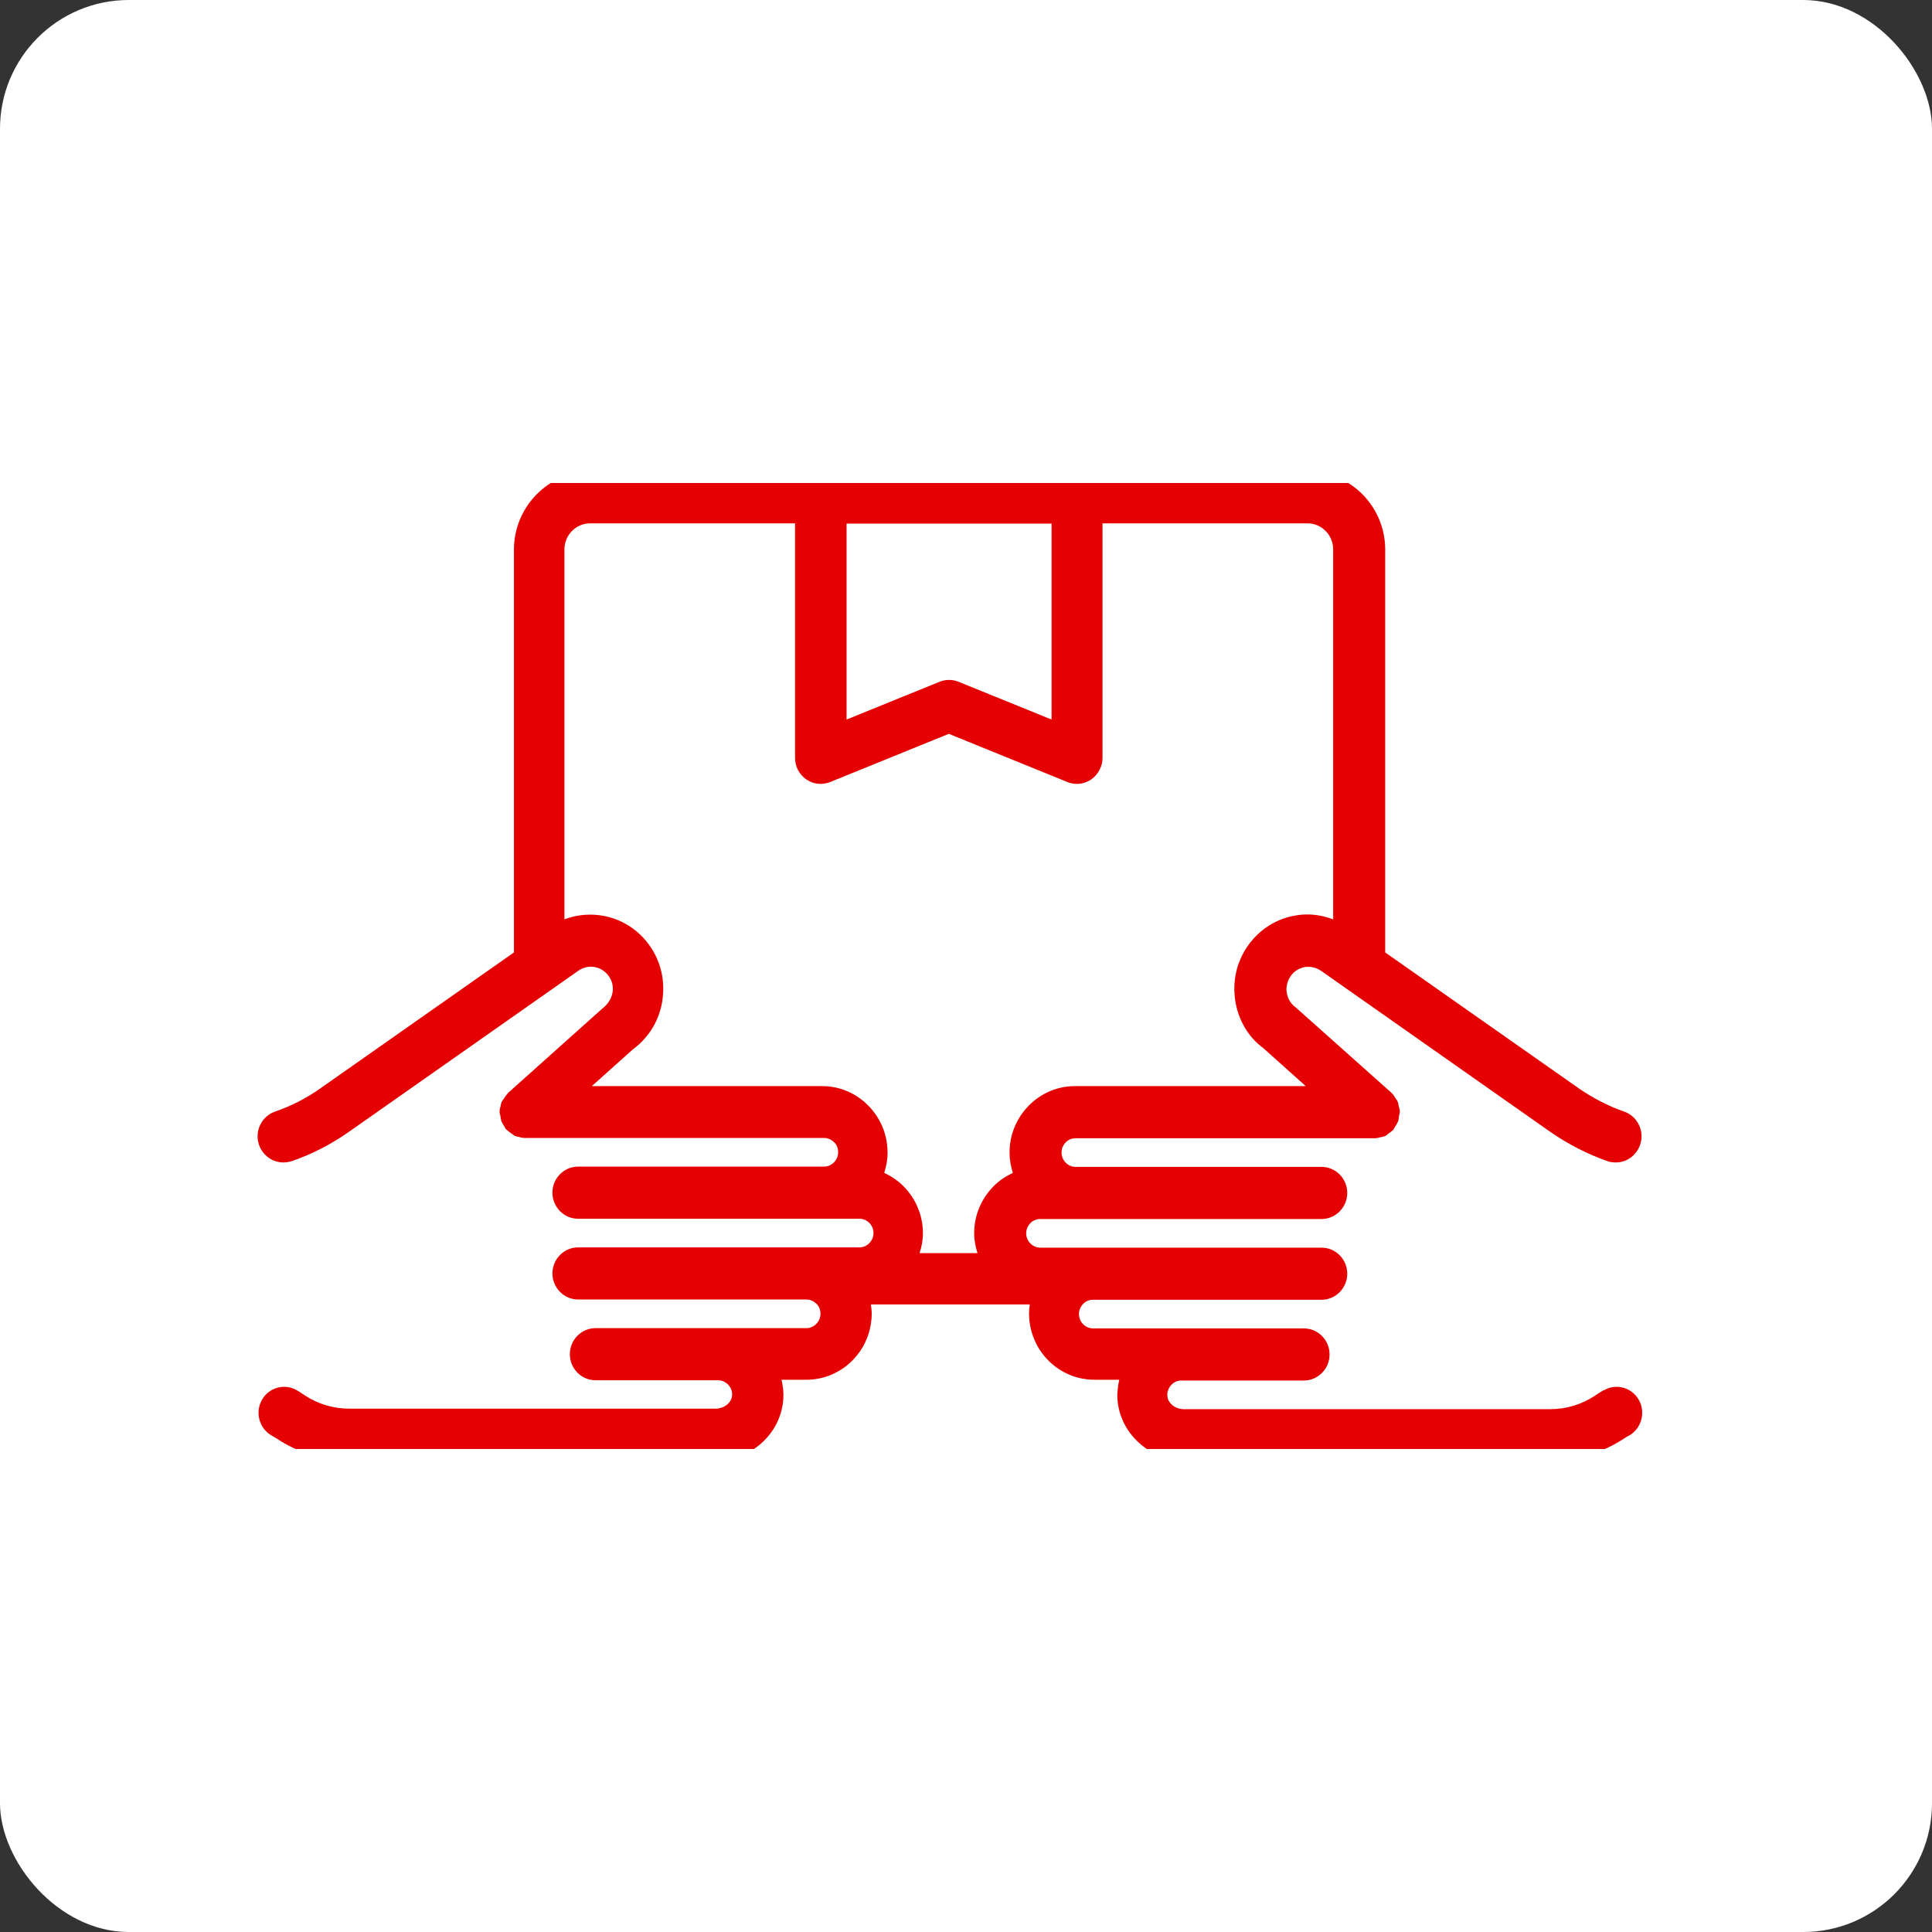 <?xml version="1.0" encoding="UTF-8"?> <svg xmlns="http://www.w3.org/2000/svg" width="60" height="60" viewBox="0 0 60 60" fill="none"><rect x="0" y="0" width="60" height="60" fill="#333333" stroke="none"/><rect width="60" height="60" rx="4" fill="white"></rect><g clip-path="url(#clip0_43_826)"><g clip-path="url(#clip1_43_826)"><path d="M49.774 43.189C49.695 43.237 49.615 43.286 49.535 43.343C49.122 43.618 48.644 43.763 48.143 43.763H36.763C36.5 43.763 36.269 43.577 36.254 43.359C36.238 43.189 36.317 43.076 36.381 43.003C36.437 42.946 36.54 42.873 36.691 42.873H40.495C40.933 42.873 41.291 42.509 41.291 42.064C41.291 41.619 40.933 41.255 40.495 41.255H33.946C33.707 41.255 33.508 41.053 33.508 40.81C33.508 40.656 33.58 40.559 33.636 40.495C33.691 40.438 33.795 40.365 33.946 40.365H41.045C41.482 40.365 41.84 40.001 41.84 39.556C41.84 39.111 41.482 38.747 41.045 38.747H32.307C32.068 38.747 31.869 38.544 31.869 38.302C31.869 38.148 31.941 38.051 31.997 37.986C32.052 37.93 32.156 37.857 32.307 37.857H41.045C41.482 37.857 41.84 37.493 41.84 37.048C41.84 36.603 41.482 36.239 41.045 36.239H33.405C33.166 36.239 32.967 36.036 32.967 35.793C32.967 35.64 33.039 35.543 33.095 35.478C33.15 35.421 33.254 35.349 33.405 35.349H42.684H42.708C42.772 35.349 42.827 35.324 42.883 35.316C42.923 35.308 42.971 35.3 43.01 35.284C43.05 35.267 43.09 35.235 43.122 35.203C43.17 35.17 43.217 35.138 43.257 35.098C43.257 35.098 43.273 35.09 43.273 35.081C43.297 35.049 43.305 35.017 43.329 34.984C43.361 34.936 43.392 34.887 43.416 34.831C43.44 34.774 43.44 34.717 43.448 34.661C43.448 34.62 43.472 34.588 43.472 34.547V34.523C43.472 34.467 43.456 34.41 43.44 34.353C43.432 34.305 43.424 34.256 43.408 34.216C43.392 34.175 43.361 34.143 43.337 34.102C43.305 34.054 43.273 33.997 43.233 33.957C43.233 33.957 43.225 33.941 43.217 33.941L40.241 31.287C40.09 31.181 39.994 31.02 39.962 30.834C39.931 30.648 39.978 30.469 40.082 30.316C40.185 30.162 40.344 30.065 40.528 30.032C40.711 30.008 40.886 30.049 41.045 30.162L48.127 35.138C48.684 35.526 49.281 35.834 49.918 36.06C50.005 36.093 50.093 36.101 50.18 36.101C50.515 36.101 50.817 35.891 50.936 35.551C51.08 35.13 50.857 34.669 50.443 34.523C49.95 34.353 49.472 34.102 49.035 33.803L43.019 29.579V17.07C43.019 15.735 41.944 14.643 40.631 14.643H18.349C17.036 14.643 15.961 15.735 15.961 17.07V29.579L9.945 33.803C9.508 34.111 9.038 34.353 8.537 34.523C8.123 34.669 7.9 35.13 8.043 35.551C8.155 35.883 8.465 36.101 8.799 36.101C8.887 36.101 8.975 36.085 9.062 36.06C9.699 35.842 10.303 35.526 10.853 35.138L17.951 30.154C18.262 29.927 18.684 30 18.906 30.316C19.129 30.623 19.058 31.06 18.691 31.335L15.779 33.941C15.779 33.941 15.771 33.957 15.763 33.965C15.723 34.005 15.691 34.054 15.659 34.102C15.636 34.143 15.604 34.175 15.58 34.216C15.564 34.256 15.556 34.305 15.548 34.345C15.532 34.402 15.516 34.458 15.516 34.515V34.539C15.516 34.58 15.532 34.612 15.54 34.653C15.548 34.709 15.556 34.766 15.572 34.823C15.596 34.879 15.628 34.928 15.659 34.976C15.683 35.009 15.691 35.049 15.715 35.073C15.715 35.073 15.731 35.081 15.739 35.09C15.779 35.13 15.827 35.162 15.874 35.195C15.914 35.219 15.946 35.251 15.986 35.276C16.026 35.292 16.073 35.3 16.113 35.308C16.169 35.324 16.224 35.34 16.288 35.34H16.312H25.591C25.742 35.34 25.838 35.413 25.901 35.47C25.965 35.526 26.029 35.632 26.029 35.785C26.029 36.028 25.83 36.23 25.591 36.23H17.951C17.514 36.23 17.156 36.595 17.156 37.039C17.156 37.485 17.514 37.849 17.951 37.849H26.689C26.84 37.849 26.936 37.922 27 37.978C27.055 38.035 27.127 38.14 27.127 38.294C27.127 38.536 26.928 38.739 26.689 38.739H17.951C17.514 38.739 17.156 39.103 17.156 39.548C17.156 39.993 17.514 40.357 17.951 40.357H25.042C25.193 40.357 25.289 40.43 25.352 40.486C25.416 40.543 25.48 40.648 25.48 40.802C25.48 41.045 25.281 41.247 25.042 41.247H18.493C18.055 41.247 17.697 41.611 17.697 42.056C17.697 42.501 18.055 42.865 18.493 42.865H22.297C22.448 42.865 22.544 42.938 22.607 42.995C22.671 43.059 22.75 43.173 22.735 43.343C22.719 43.561 22.488 43.747 22.225 43.747H10.845C10.352 43.747 9.866 43.602 9.453 43.326C9.373 43.27 9.293 43.221 9.214 43.173C8.832 42.954 8.346 43.092 8.131 43.48C7.917 43.868 8.052 44.362 8.434 44.581C8.482 44.613 8.537 44.637 8.585 44.67C9.262 45.123 10.041 45.357 10.853 45.357H22.233C23.331 45.357 24.247 44.524 24.326 43.456C24.342 43.254 24.318 43.051 24.27 42.849H25.042C26.164 42.849 27.072 41.927 27.072 40.786C27.072 40.689 27.056 40.6 27.048 40.511H31.982C31.966 40.6 31.958 40.697 31.958 40.786C31.958 41.927 32.865 42.849 33.987 42.849H34.759C34.719 43.043 34.687 43.245 34.703 43.456C34.783 44.524 35.706 45.357 36.796 45.357H48.176C48.988 45.357 49.768 45.115 50.444 44.67C50.492 44.637 50.54 44.605 50.596 44.581C50.977 44.362 51.113 43.868 50.898 43.48C50.683 43.092 50.198 42.954 49.816 43.173L49.774 43.189ZM29.474 16.261H32.657V22.346L29.768 21.173C29.673 21.132 29.569 21.116 29.474 21.116C29.378 21.116 29.275 21.132 29.179 21.173L26.291 22.346V16.261H29.474ZM25.55 33.73H18.38L19.654 32.589C20.147 32.225 20.473 31.699 20.569 31.084C20.664 30.477 20.529 29.862 20.171 29.361C19.558 28.495 18.468 28.196 17.529 28.552V17.062C17.529 16.617 17.887 16.253 18.325 16.253H24.691V23.535C24.691 23.802 24.818 24.052 25.041 24.206C25.264 24.36 25.535 24.384 25.781 24.287L29.466 22.79L33.15 24.287C33.246 24.328 33.349 24.344 33.445 24.344C33.604 24.344 33.755 24.295 33.89 24.206C34.105 24.052 34.24 23.802 34.24 23.535V16.253H40.607C41.045 16.253 41.403 16.617 41.403 17.062V28.552C41.037 28.414 40.639 28.358 40.241 28.43C39.644 28.527 39.119 28.859 38.761 29.361C38.403 29.863 38.267 30.477 38.363 31.084C38.458 31.691 38.785 32.225 39.222 32.541L40.551 33.73H33.381C32.84 33.73 32.331 33.949 31.949 34.337C31.567 34.725 31.352 35.243 31.352 35.793C31.352 36.012 31.392 36.222 31.455 36.425C31.233 36.53 31.026 36.667 30.851 36.845C30.469 37.234 30.254 37.752 30.254 38.302C30.254 38.52 30.294 38.722 30.357 38.917H28.559C28.622 38.722 28.662 38.52 28.662 38.302C28.662 37.752 28.447 37.234 28.065 36.845C27.89 36.667 27.683 36.53 27.46 36.425C27.524 36.222 27.564 36.02 27.564 35.793C27.564 35.243 27.349 34.725 26.967 34.337C26.585 33.949 26.076 33.73 25.535 33.73H25.55Z" fill="#E50001"></path></g></g><defs><clipPath id="clip0_43_826"><rect width="43" height="30" fill="white" transform="translate(8 15)"></rect></clipPath><clipPath id="clip1_43_826"><rect width="43" height="30.714" fill="white" transform="translate(8 14.643)"></rect></clipPath></defs></svg> 